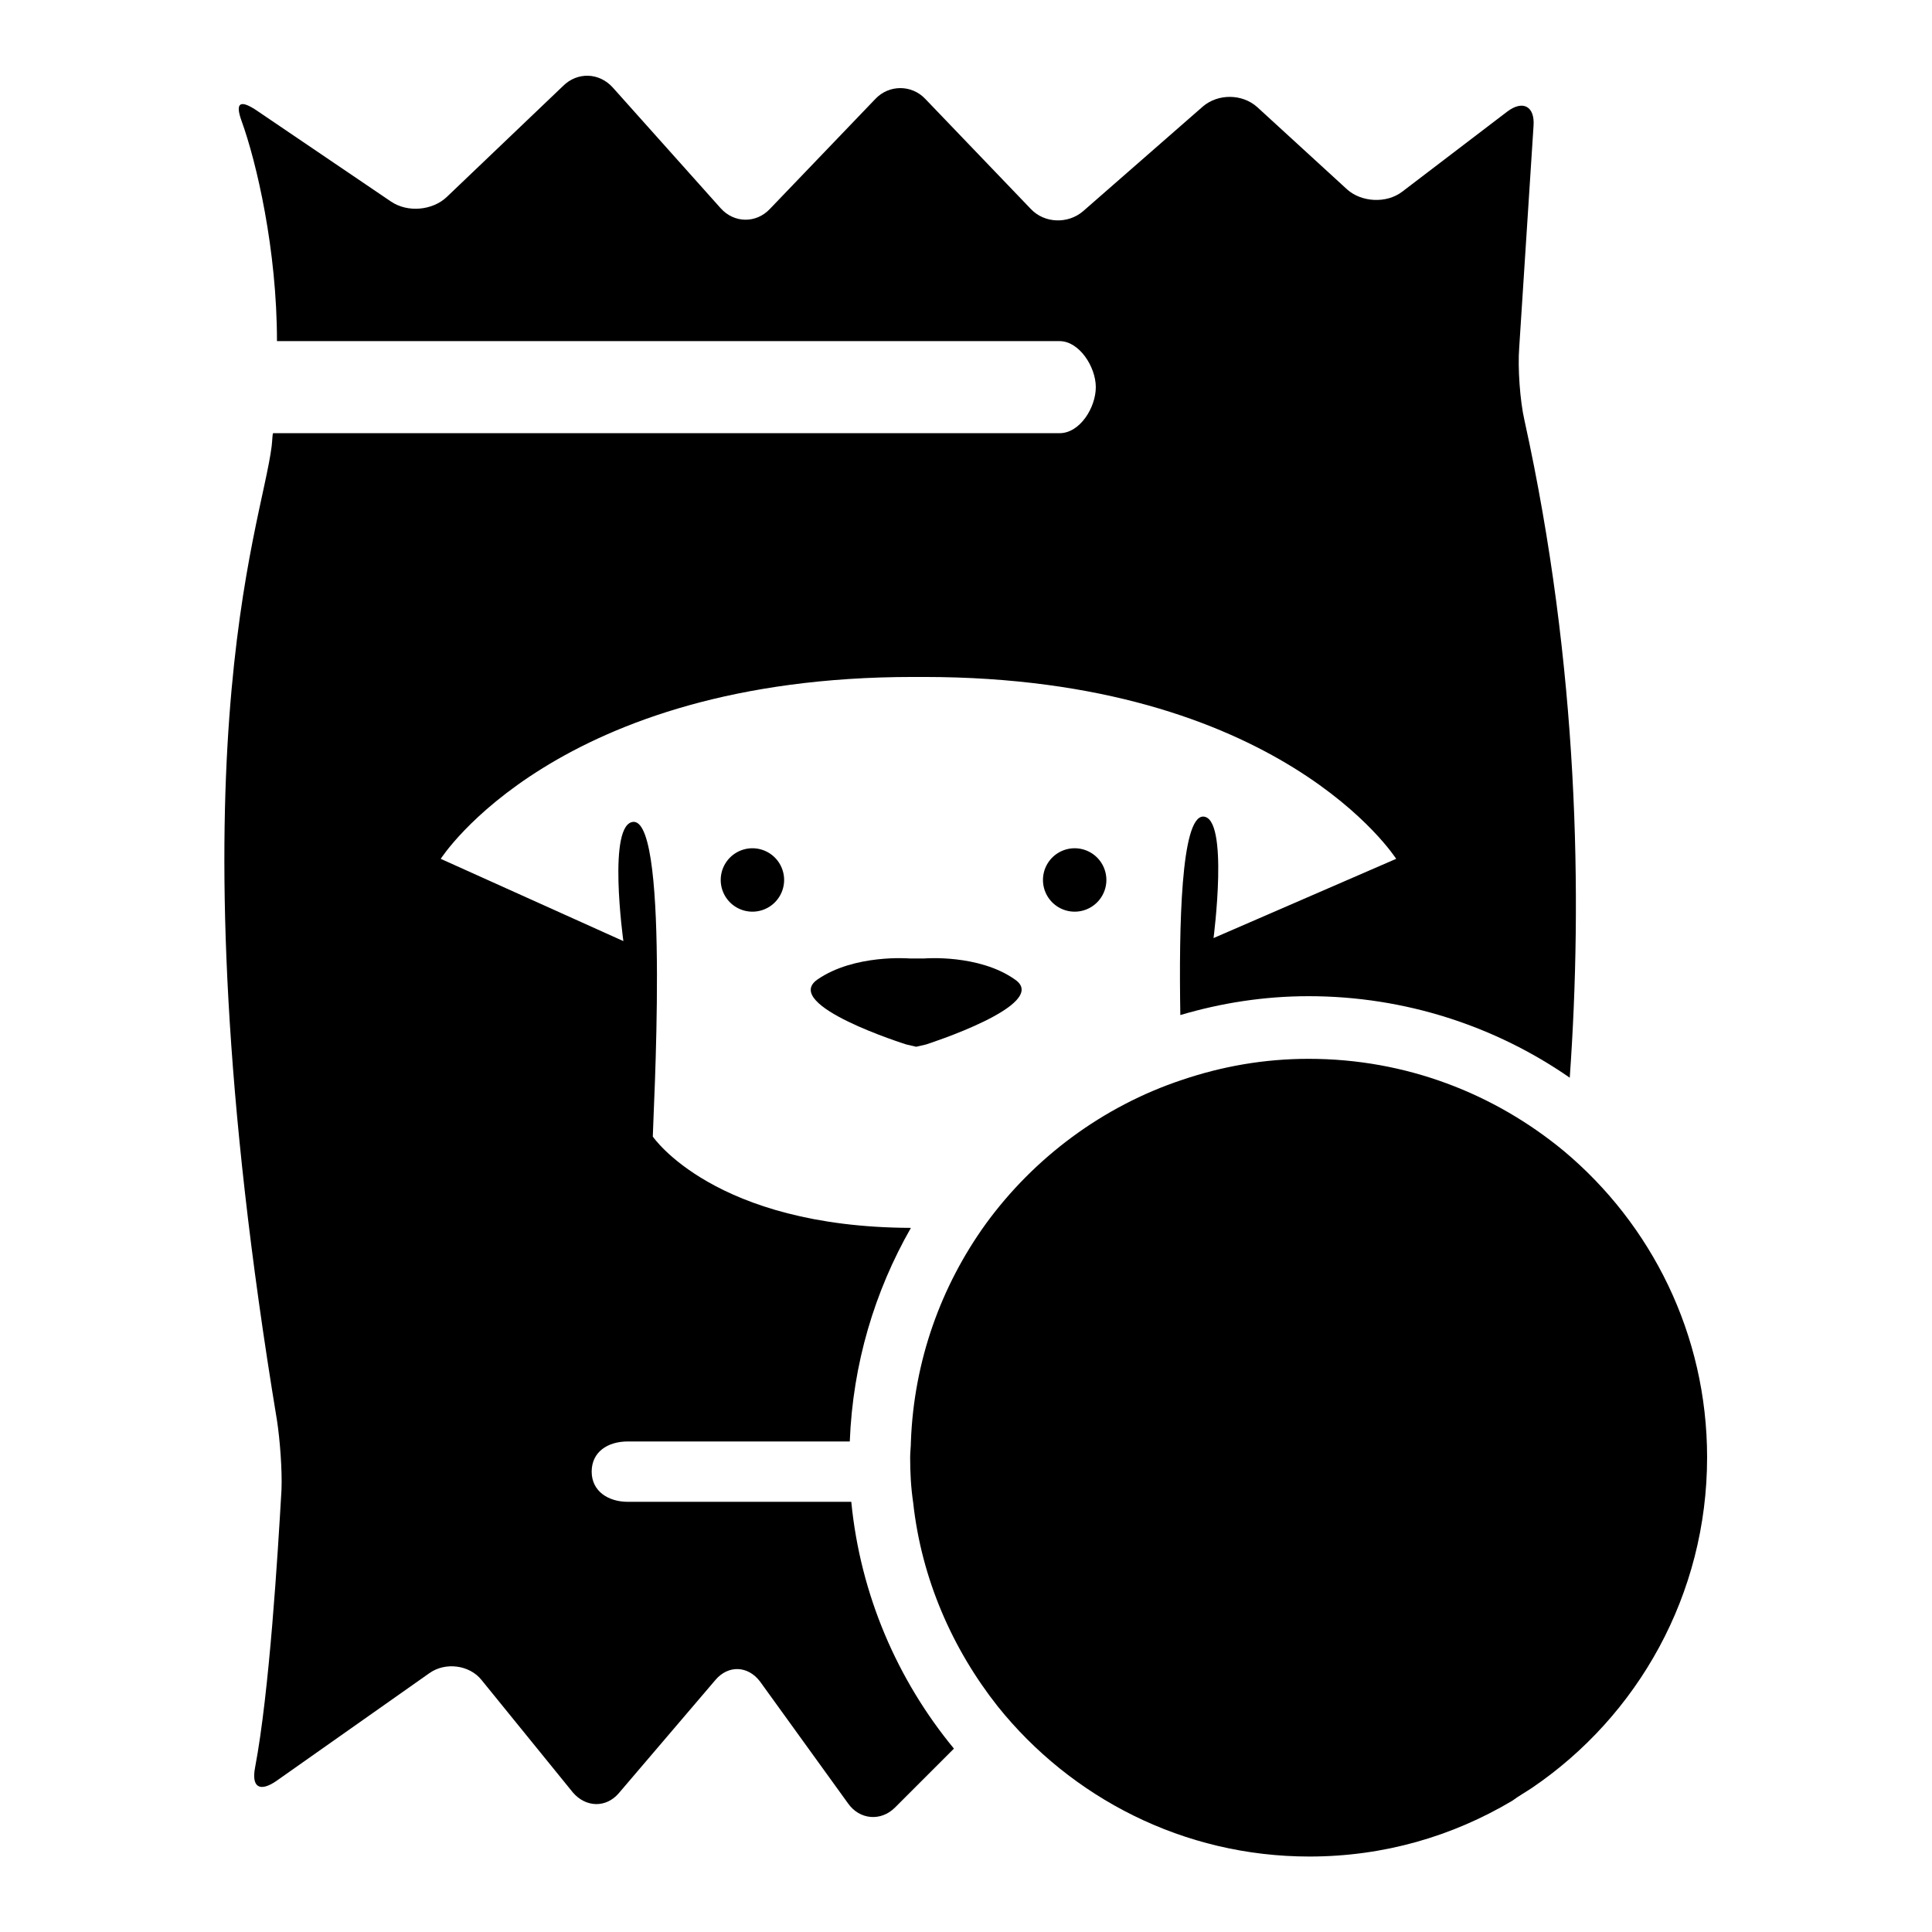 <?xml version="1.0" encoding="utf-8"?>
<!-- Svg Vector Icons : http://www.onlinewebfonts.com/icon -->
<!DOCTYPE svg PUBLIC "-//W3C//DTD SVG 1.1//EN" "http://www.w3.org/Graphics/SVG/1.1/DTD/svg11.dtd">
<svg version="1.1" xmlns="http://www.w3.org/2000/svg" xmlns:xlink="http://www.w3.org/1999/xlink" x="0px" y="0px" viewBox="0 0 256 256" enable-background="new 0 0 256 256" xml:space="preserve">
<g><g><g><g><path fill="#000000" d="M122.5,127l-2,0c0,0-7.3-0.6-12.2,2.8c-4.8,3.4,11.8,8.6,11.8,8.6l1.3,0.3l1.3-0.3c0,0,16.6-5.3,11.8-8.6C129.7,126.4,122.5,127,122.5,127z"/><path fill="#000000" d="M138.2 116.6a4.2 4.2 0 1 0 8.4 0a4.2 4.2 0 1 0 -8.4 0z"/><path fill="#000000" d="M95.5 116.6a4.2 4.2 0 1 0 8.4 0a4.2 4.2 0 1 0 -8.4 0z"/><path fill="#000000" d="M140.4,57.4H36.2c-0.1,0-0.1,0.8-0.2,1.7c-1.4,11.2-13.8,41.5,0.7,129.1c0.4,2.6,0.7,6.6,0.6,9.2c-0.5,8.6-1.6,26.8-3.5,36.8c-0.5,2.6,0.6,3.3,2.8,1.8l20.3-14.3c2.1-1.5,5.3-1.1,6.9,0.9l12.1,14.9c1.7,2,4.4,2.1,6.1,0.1l12.8-15c1.7-2,4.3-1.9,5.9,0.2l11.7,16.2c1.5,2.1,4.3,2.4,6.2,0.5l7.8-7.8c-7.5-9.1-12.4-20.4-13.6-32.7H83.2c-2.6,0-4.8-1.4-4.8-4s2.1-4,4.8-4h29.4c0.4-10.3,3.3-19.9,8.1-28.3c-26.1-0.1-34.2-12.1-34.2-12.1c0-2,2.3-41.5-2.5-41.7c-3.6,0-1.4,15.8-1.4,15.8l-24.2-10.9c0,0,15.3-24.1,62.6-24.1h1.4c47.3,0,62.6,24.1,62.6,24.1l-24.2,10.5c0,0,2.1-16.1-1.4-16.1c-2.9,0.1-3.2,14.4-3,26.3c5.4-1.6,11.1-2.5,17-2.5c12.8,0,24.8,4,34.6,10.8c1.7-23.9,1.2-54.4-6-87.1c-0.6-2.6-0.9-7-0.7-9.6l1.9-29.4c0.2-2.6-1.4-3.5-3.5-1.9l-13.9,10.6c-2.1,1.6-5.4,1.4-7.3-0.3l-11.9-10.9c-2-1.8-5.2-1.8-7.2-0.1L143.5,28c-2,1.7-5.1,1.6-6.9-0.3l-14-14.6c-1.8-1.9-4.8-1.9-6.6,0l-14,14.6c-1.8,1.9-4.7,1.9-6.5-0.1l-14.3-16c-1.8-2-4.7-2.1-6.6-0.2L59.2,26.1c-1.9,1.8-5.2,2.1-7.4,0.6l-17.7-12c-2.2-1.5-3-1.2-2.1,1.3c2,5.5,4.7,17.1,4.7,29.2h103.7c2.6,0,4.8,3.4,4.8,6.1C145.2,54,143.1,57.4,140.4,57.4z"/><path fill="#000000" d="M203,236.9c14-9.5,23.2-25.6,23.2-43.8c0-16.3-7.4-30.9-19-40.6c-9.2-7.6-20.9-12.2-33.8-12.2c-5.9,0-11.5,1-16.8,2.8c-10.5,3.5-19.6,10.3-26,19.1c-5.9,8.2-9.5,18.1-9.9,28.8c0,0.7-0.1,1.4-0.1,2.1c0,2,0.1,4,0.4,6c1.1,10.1,5.2,19.4,11.2,27c9.7,12.1,24.6,19.9,41.3,19.9c9.9,0,19-2.7,26.9-7.4C201.2,238,202.1,237.5,203,236.9z"/></g><g><path fill="#000000" d="M142.3,200.2c0.8-1.9,2.7-3.9,5.7-6.1c2.6-1.9,4.3-3.2,5-4c1.2-1.3,1.8-2.6,1.8-4.1c0-1.2-0.3-2.2-1-3c-0.7-0.8-1.6-1.2-2.9-1.2c-1.7,0-2.9,0.6-3.5,1.9c-0.4,0.7-0.6,1.9-0.6,3.5h-5.5c0.1-2.4,0.5-4.4,1.3-5.9c1.5-2.9,4.2-4.3,8-4.3c3,0,5.4,0.8,7.2,2.5c1.8,1.7,2.7,3.9,2.7,6.7c0,2.1-0.6,4-1.9,5.7c-0.8,1.1-2.2,2.3-4.1,3.7l-2.3,1.6c-1.4,1-2.4,1.7-2.9,2.2c-0.5,0.4-1,1-1.3,1.6h12.5v5H141C141,203.8,141.4,202,142.3,200.2z"/><path fill="#000000" d="M164.7,176.8h5.5v15.7l7.1-8.1h7l-7.7,8l8,13.4h-6.8l-5.2-9.2l-2.3,2.4v6.8h-5.5V176.8L164.7,176.8z"/><path fill="#000000" d="M198,184.3c1.4,0.6,2.5,1.6,3.3,3.1v-3.1h5.5v20.4c0,2.8-0.5,4.9-1.4,6.3c-1.6,2.4-4.7,3.6-9.2,3.6c-2.8,0-5-0.6-6.7-1.6c-1.7-1.1-2.7-2.7-2.9-4.8h6.1c0.2,0.7,0.4,1.1,0.8,1.4c0.6,0.5,1.6,0.8,3.1,0.8c2,0,3.4-0.7,4.1-2c0.4-0.9,0.7-2.3,0.7-4.4v-1.4c-0.6,0.9-1.1,1.6-1.7,2.1c-1.1,0.9-2.6,1.3-4.4,1.3c-2.8,0-5-1-6.6-2.9c-1.7-1.9-2.5-4.6-2.5-7.9c0-3.2,0.8-5.9,2.4-8.1c1.6-2.2,3.9-3.3,6.8-3.3C196.2,183.8,197.2,184,198,184.3z M199.9,199.8c0.9-1,1.3-2.6,1.3-4.7c0-2-0.4-3.6-1.3-4.7c-0.9-1.1-2-1.6-3.5-1.6c-2,0-3.3,0.9-4.1,2.8c-0.4,1-0.6,2.2-0.6,3.7c0,1.3,0.2,2.4,0.6,3.3c0.8,1.8,2.1,2.7,4.1,2.7C197.9,201.3,199,200.7,199.9,199.8z"/></g></g><g></g><g></g><g></g><g></g><g></g><g></g><g></g><g></g><g></g><g></g><g></g><g></g><g></g><g></g><g></g></g></g>
</svg>